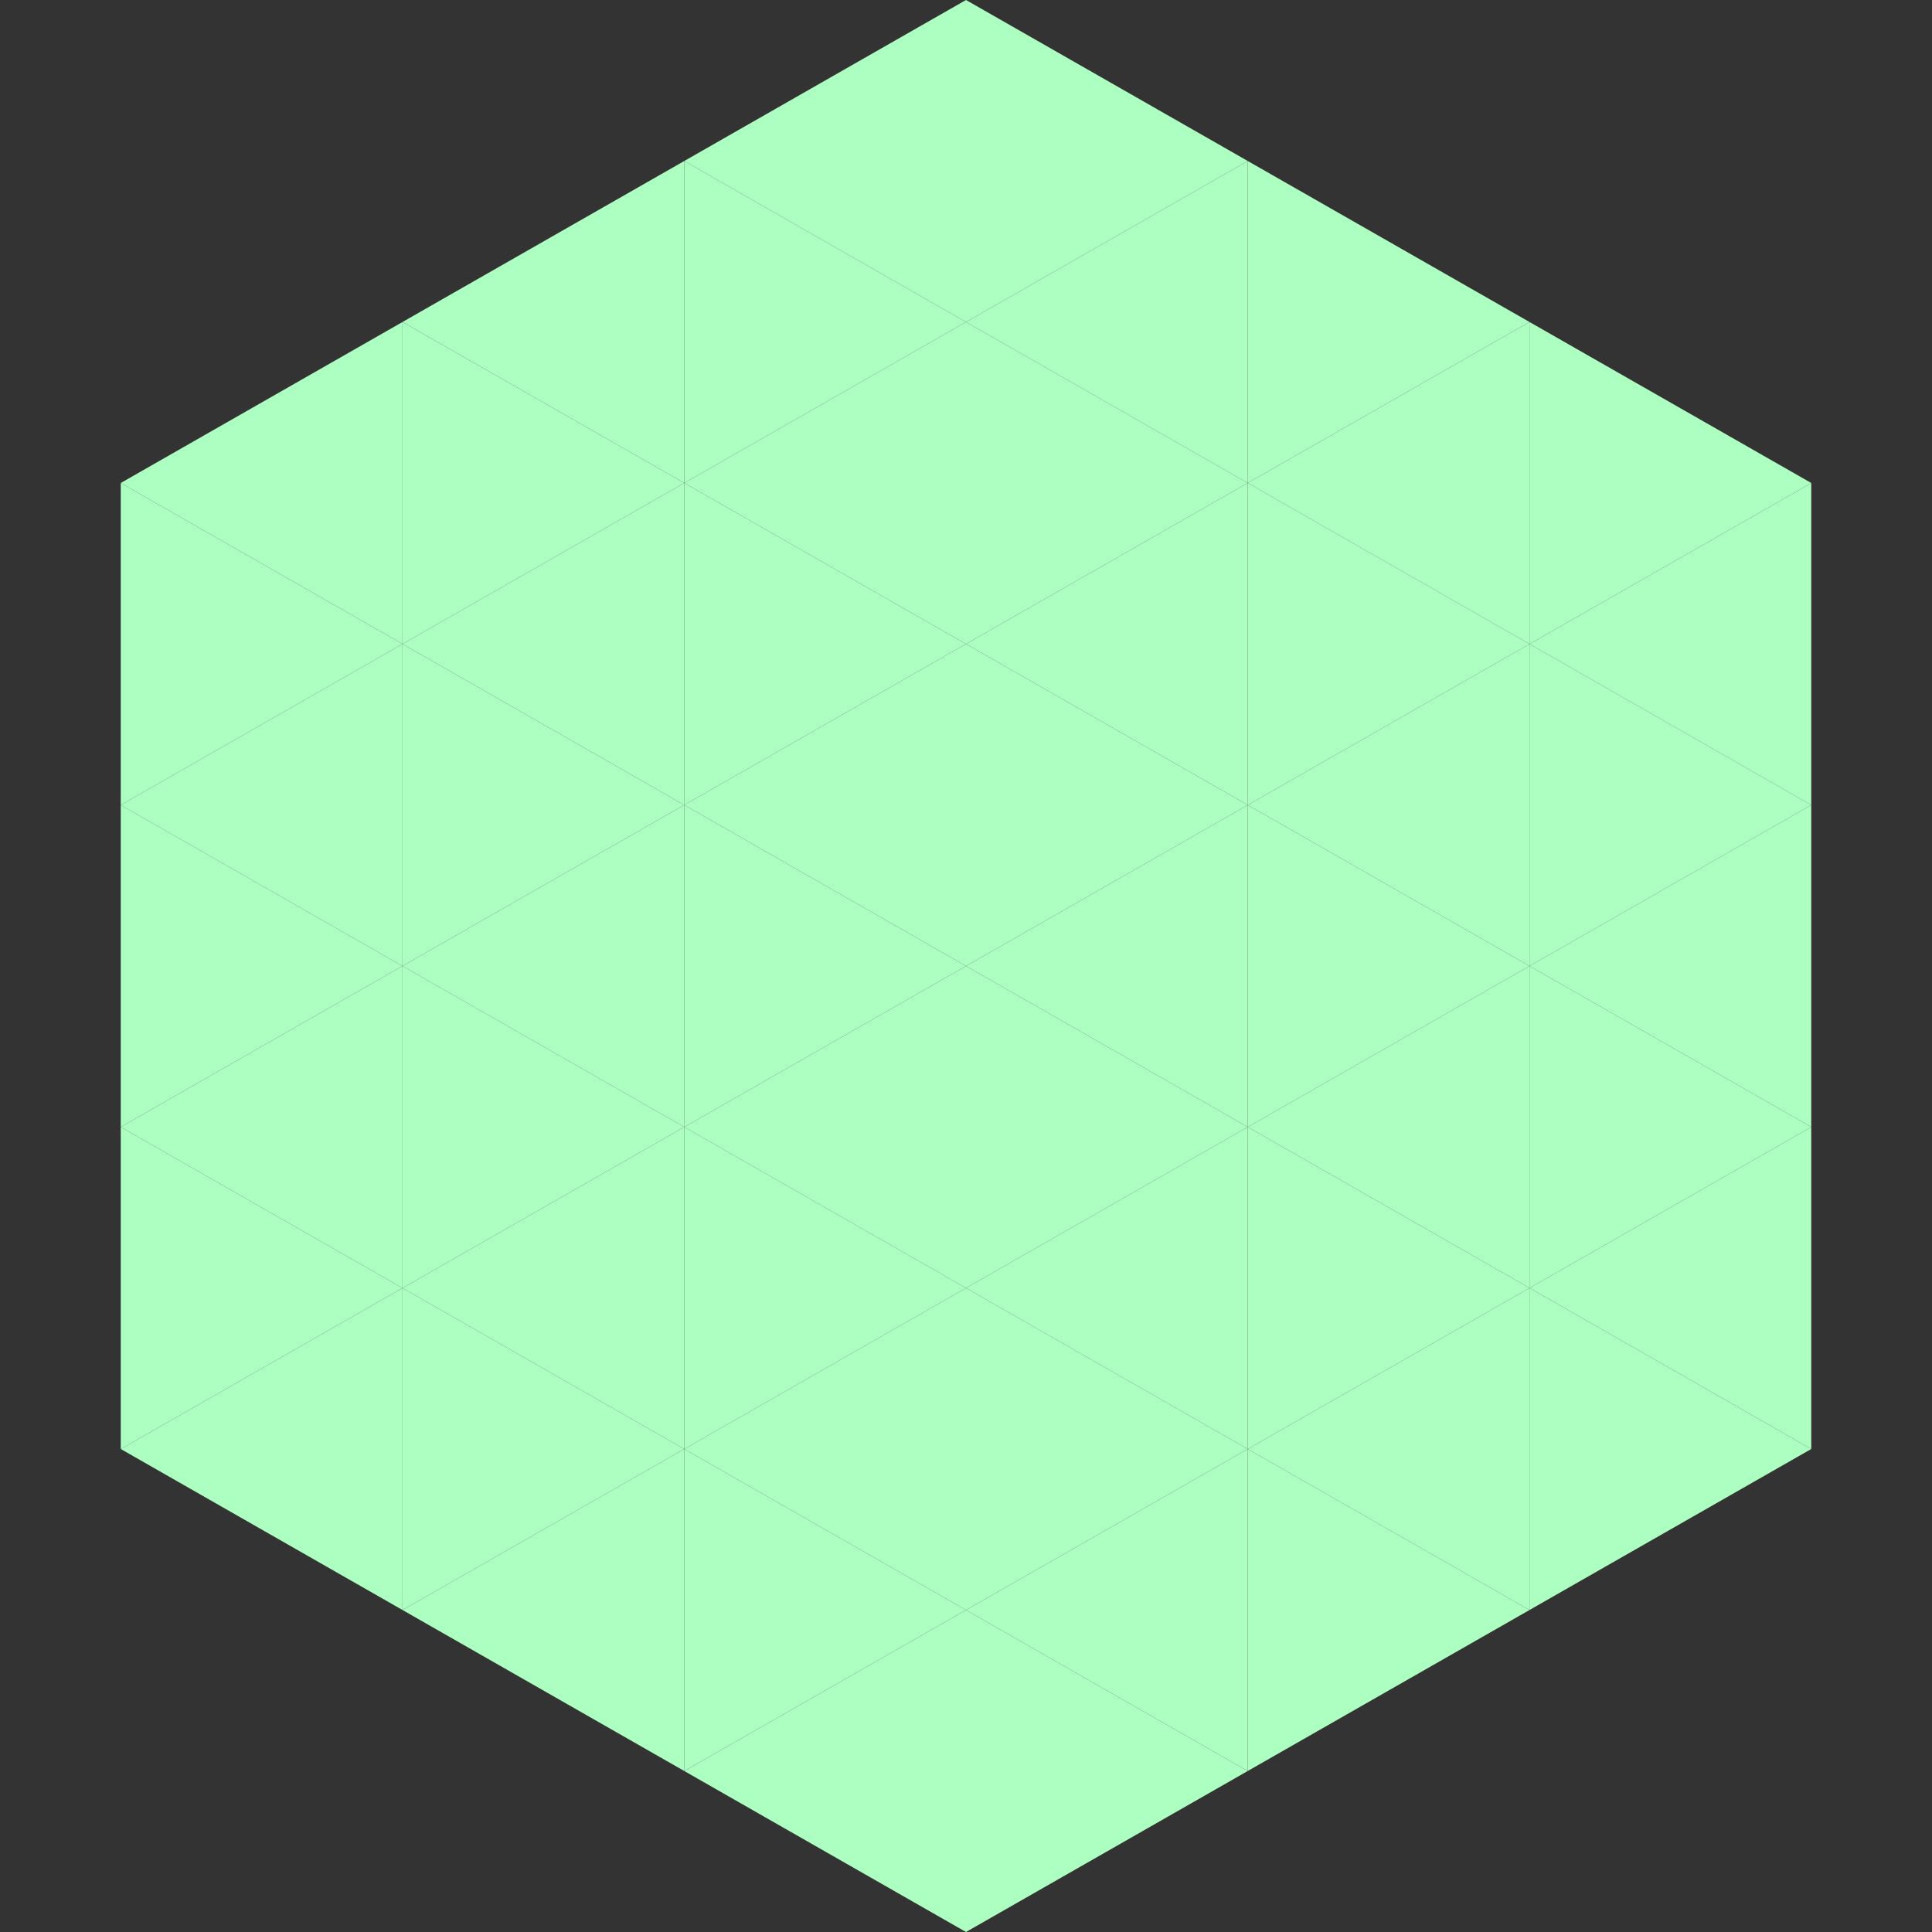 <?xml version="1.0"?>
<!-- Generated by SVGo -->
<svg width="240" height="240"
     xmlns="http://www.w3.org/2000/svg"
     xmlns:xlink="http://www.w3.org/1999/xlink">
<rect width="100%" height="100%" fill="#333333" stroke="none"/>
<polygon points="50,40 15,60 50,80" style="fill:rgb(173,255,193)" />
<polygon points="190,40 225,60 190,80" style="fill:rgb(173,255,193)" />
<polygon points="15,60 50,80 15,100" style="fill:rgb(173,255,193)" />
<polygon points="225,60 190,80 225,100" style="fill:rgb(173,255,193)" />
<polygon points="50,80 15,100 50,120" style="fill:rgb(173,255,193)" />
<polygon points="190,80 225,100 190,120" style="fill:rgb(173,255,193)" />
<polygon points="15,100 50,120 15,140" style="fill:rgb(173,255,193)" />
<polygon points="225,100 190,120 225,140" style="fill:rgb(173,255,193)" />
<polygon points="50,120 15,140 50,160" style="fill:rgb(173,255,193)" />
<polygon points="190,120 225,140 190,160" style="fill:rgb(173,255,193)" />
<polygon points="15,140 50,160 15,180" style="fill:rgb(173,255,193)" />
<polygon points="225,140 190,160 225,180" style="fill:rgb(173,255,193)" />
<polygon points="50,160 15,180 50,200" style="fill:rgb(173,255,193)" />
<polygon points="190,160 225,180 190,200" style="fill:rgb(173,255,193)" />
<polygon points="15,180 50,200 15,220" style="fill:rgb(255,255,255); fill-opacity:0" />
<polygon points="225,180 190,200 225,220" style="fill:rgb(255,255,255); fill-opacity:0" />
<polygon points="50,0 85,20 50,40" style="fill:rgb(255,255,255); fill-opacity:0" />
<polygon points="190,0 155,20 190,40" style="fill:rgb(255,255,255); fill-opacity:0" />
<polygon points="85,20 50,40 85,60" style="fill:rgb(173,255,193)" />
<polygon points="155,20 190,40 155,60" style="fill:rgb(173,255,193)" />
<polygon points="50,40 85,60 50,80" style="fill:rgb(173,255,193)" />
<polygon points="190,40 155,60 190,80" style="fill:rgb(173,255,193)" />
<polygon points="85,60 50,80 85,100" style="fill:rgb(173,255,193)" />
<polygon points="155,60 190,80 155,100" style="fill:rgb(173,255,193)" />
<polygon points="50,80 85,100 50,120" style="fill:rgb(173,255,193)" />
<polygon points="190,80 155,100 190,120" style="fill:rgb(173,255,193)" />
<polygon points="85,100 50,120 85,140" style="fill:rgb(173,255,193)" />
<polygon points="155,100 190,120 155,140" style="fill:rgb(173,255,193)" />
<polygon points="50,120 85,140 50,160" style="fill:rgb(173,255,193)" />
<polygon points="190,120 155,140 190,160" style="fill:rgb(173,255,193)" />
<polygon points="85,140 50,160 85,180" style="fill:rgb(173,255,193)" />
<polygon points="155,140 190,160 155,180" style="fill:rgb(173,255,193)" />
<polygon points="50,160 85,180 50,200" style="fill:rgb(173,255,193)" />
<polygon points="190,160 155,180 190,200" style="fill:rgb(173,255,193)" />
<polygon points="85,180 50,200 85,220" style="fill:rgb(173,255,193)" />
<polygon points="155,180 190,200 155,220" style="fill:rgb(173,255,193)" />
<polygon points="120,0 85,20 120,40" style="fill:rgb(173,255,193)" />
<polygon points="120,0 155,20 120,40" style="fill:rgb(173,255,193)" />
<polygon points="85,20 120,40 85,60" style="fill:rgb(173,255,193)" />
<polygon points="155,20 120,40 155,60" style="fill:rgb(173,255,193)" />
<polygon points="120,40 85,60 120,80" style="fill:rgb(173,255,193)" />
<polygon points="120,40 155,60 120,80" style="fill:rgb(173,255,193)" />
<polygon points="85,60 120,80 85,100" style="fill:rgb(173,255,193)" />
<polygon points="155,60 120,80 155,100" style="fill:rgb(173,255,193)" />
<polygon points="120,80 85,100 120,120" style="fill:rgb(173,255,193)" />
<polygon points="120,80 155,100 120,120" style="fill:rgb(173,255,193)" />
<polygon points="85,100 120,120 85,140" style="fill:rgb(173,255,193)" />
<polygon points="155,100 120,120 155,140" style="fill:rgb(173,255,193)" />
<polygon points="120,120 85,140 120,160" style="fill:rgb(173,255,193)" />
<polygon points="120,120 155,140 120,160" style="fill:rgb(173,255,193)" />
<polygon points="85,140 120,160 85,180" style="fill:rgb(173,255,193)" />
<polygon points="155,140 120,160 155,180" style="fill:rgb(173,255,193)" />
<polygon points="120,160 85,180 120,200" style="fill:rgb(173,255,193)" />
<polygon points="120,160 155,180 120,200" style="fill:rgb(173,255,193)" />
<polygon points="85,180 120,200 85,220" style="fill:rgb(173,255,193)" />
<polygon points="155,180 120,200 155,220" style="fill:rgb(173,255,193)" />
<polygon points="120,200 85,220 120,240" style="fill:rgb(173,255,193)" />
<polygon points="120,200 155,220 120,240" style="fill:rgb(173,255,193)" />
<polygon points="85,220 120,240 85,260" style="fill:rgb(255,255,255); fill-opacity:0" />
<polygon points="155,220 120,240 155,260" style="fill:rgb(255,255,255); fill-opacity:0" />
</svg>
